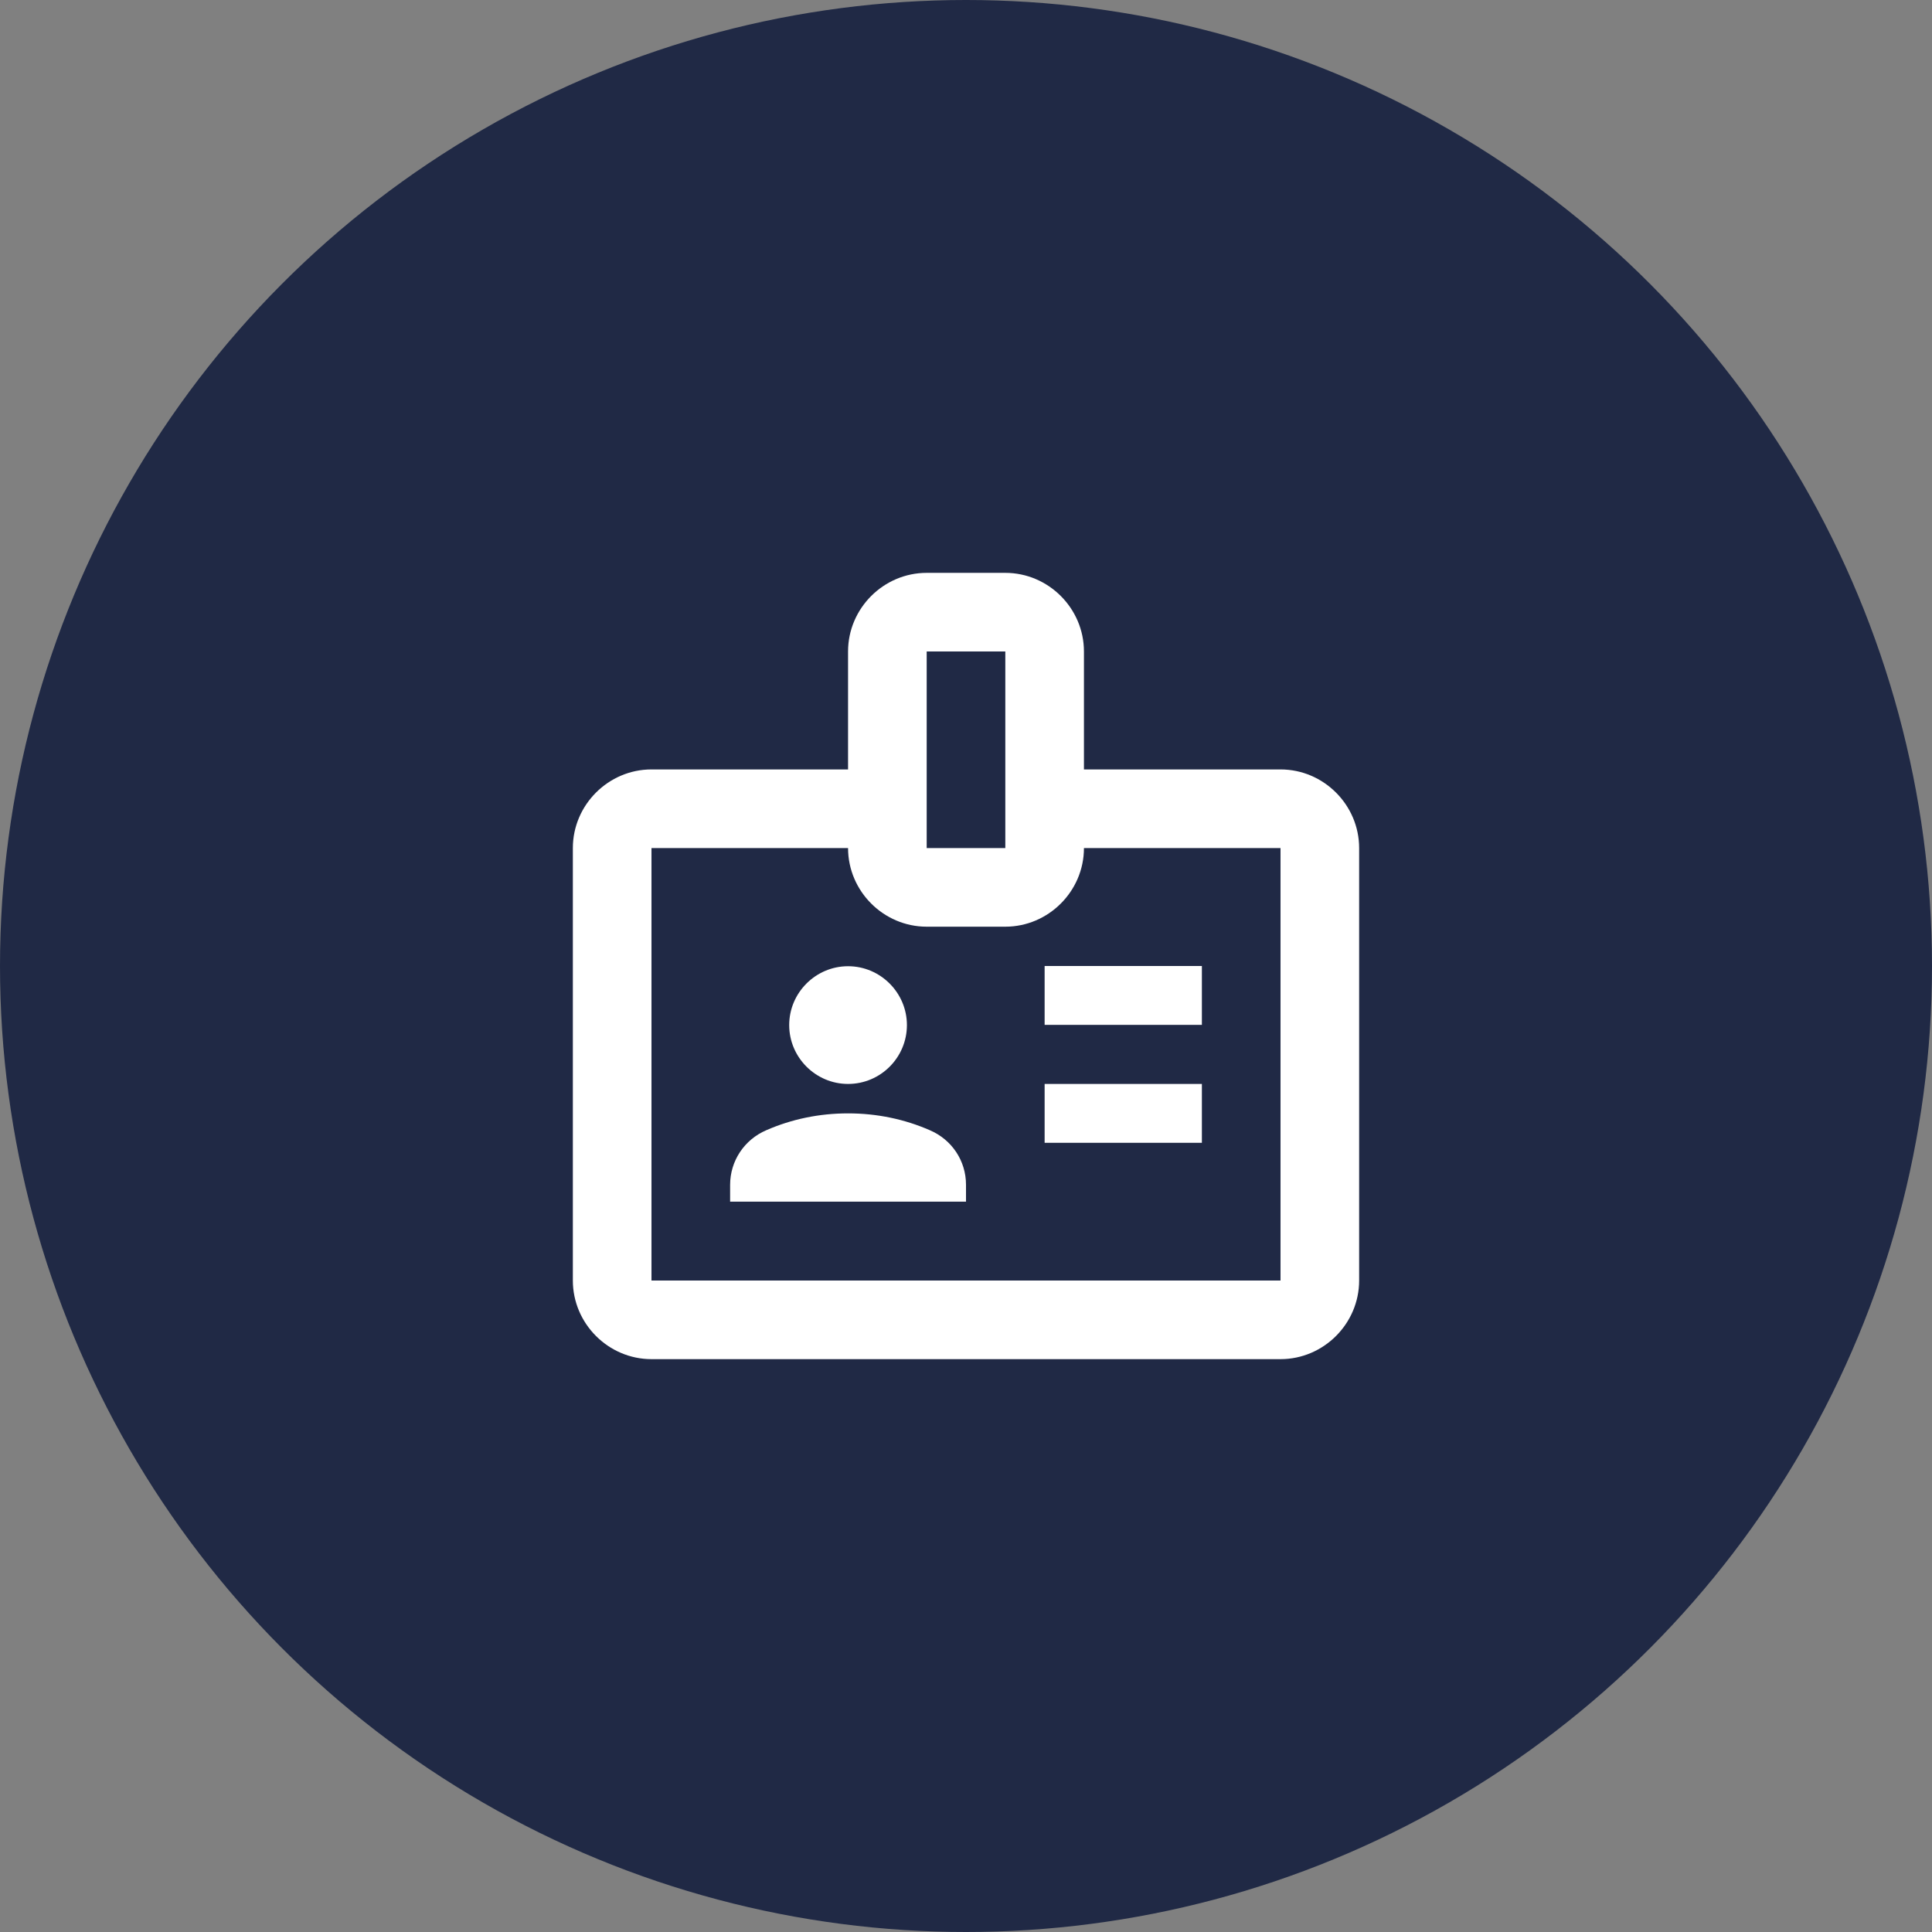 <?xml version="1.0" encoding="UTF-8"?>
<svg xmlns="http://www.w3.org/2000/svg" id="b" data-name="Layer 2" width="86" height="86" viewBox="0 0 86 86">
  <rect x="0" y="0" width="86" height="86" fill="#808080" stroke="none"/>
  <g id="c" data-name="Layer 1">
    <g>
      <circle cx="43" cy="43" r="43" fill="#202945"></circle>
      <path d="m53.5,43h-7v2.62h7v-2.62Z" fill="#fff"></path>
      <path d="m53.5,48.25h-7v2.62h7v-2.62Z" fill="#fff"></path>
      <path d="m57,34.25h-8.75v-5.25c0-1.92-1.58-3.5-3.5-3.5h-3.5c-1.92,0-3.5,1.58-3.5,3.5v5.25h-8.75c-1.92,0-3.5,1.58-3.5,3.5v19.25c0,1.92,1.58,3.5,3.5,3.5h28c1.92,0,3.5-1.58,3.5-3.5v-19.25c0-1.92-1.58-3.5-3.5-3.5Zm-15.75,0v-5.25h3.5v8.75h-3.5v-3.5Zm15.75,22.75h-28v-19.25h8.75c0,1.92,1.58,3.5,3.5,3.5h3.5c1.92,0,3.5-1.58,3.5-3.5h8.75v19.25Z" fill="#fff"></path>
      <path d="m37.75,48.25c1.45,0,2.62-1.18,2.62-2.62s-1.18-2.62-2.62-2.62-2.62,1.18-2.62,2.62,1.18,2.62,2.62,2.62Z" fill="#fff"></path>
      <path d="m41.39,50.31c-1.12-.49-2.35-.75-3.64-.75s-2.52.26-3.64.75c-.98.42-1.61,1.37-1.61,2.43v.75h10.5v-.75c0-1.07-.63-2.01-1.61-2.43Z" fill="#fff"></path>
    </g>
  </g>
</svg>
